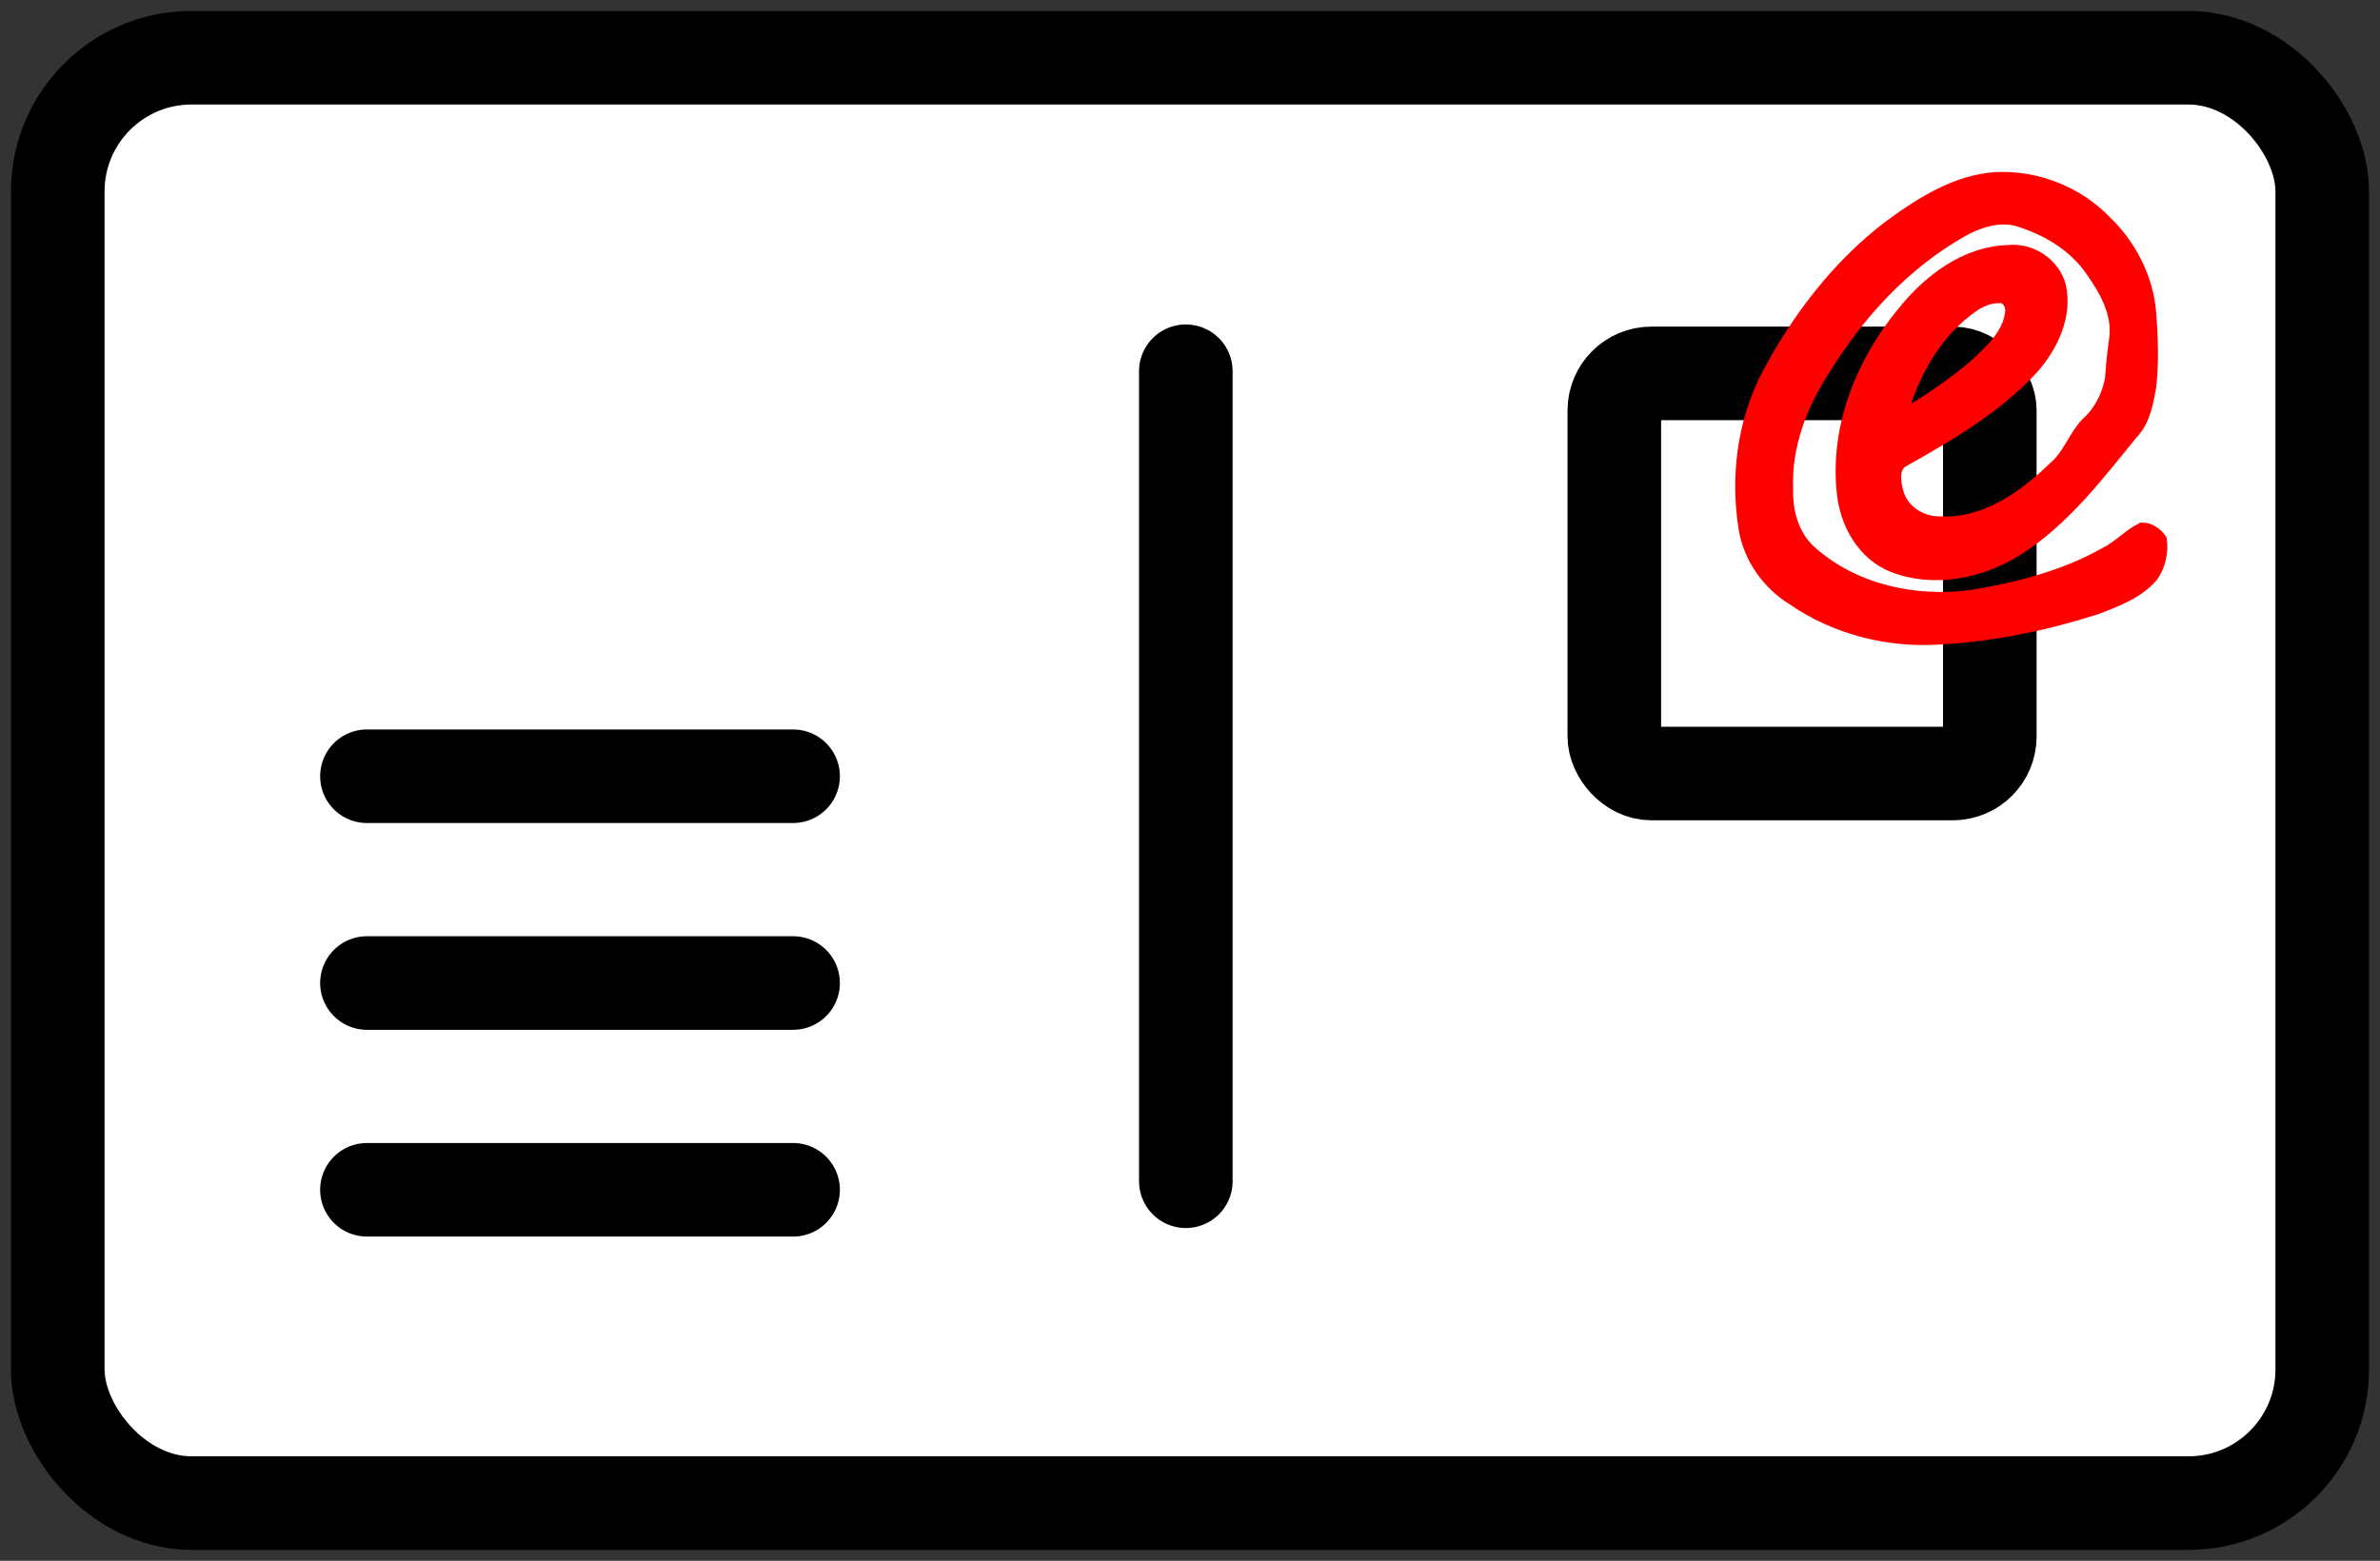 <?xml version="1.0" encoding="UTF-8" standalone="no"?>
<svg
   xmlns:dc="http://purl.org/dc/elements/1.1/"
   xmlns:cc="http://creativecommons.org/ns#"
   xmlns:rdf="http://www.w3.org/1999/02/22-rdf-syntax-ns#"
   xmlns:svg="http://www.w3.org/2000/svg"
   xmlns="http://www.w3.org/2000/svg"
   version="1.1"
   id="svg2"
   height="142.343"
   width="217.01">
  <rect width="100%" height="100%" fill="#333333" stroke="none"/>
  <defs
     id="defs4" />
  <g
     transform="translate(-229.705,-351.996)"
     id="layer1">
    <g
       transform="translate(-0.838,-36.495)"
       id="g3820">
      <rect
         style="fill:#ffffff;stroke:#000000;stroke-width:8.533;stroke-linecap:square;stroke-linejoin:round;stroke-miterlimit:4;stroke-dasharray:none;stroke-dashoffset:0;stroke-opacity:1"
         id="rect3034"
         width="206.476"
         height="131.81"
         x="235.81"
         y="393.758"
         ry="12.19" />
      <path
         style="fill:none;stroke:#000000;stroke-width:8.533;stroke-linecap:round;stroke-linejoin:round;stroke-miterlimit:4;stroke-dasharray:none;stroke-opacity:1"
         d="m 264,459.282 h 38.857"
         id="path3808" />
      <path
         id="path3810"
         d="m 264,496.996 h 38.857"
         style="fill:none;stroke:#000000;stroke-width:8.533;stroke-linecap:round;stroke-linejoin:round;stroke-miterlimit:4;stroke-dasharray:none;stroke-opacity:1" />
      <path
         style="fill:none;stroke:#000000;stroke-width:8.533;stroke-linecap:round;stroke-linejoin:round;stroke-miterlimit:4;stroke-dasharray:none;stroke-opacity:1"
         d="m 264,478.139 h 38.857"
         id="path3812" />
      <path
         id="path3814"
         d="m 338.667,422.347 v 73.87"
         style="fill:none;stroke:#000000;stroke-width:8.533;stroke-linecap:round;stroke-linejoin:round;stroke-miterlimit:4;stroke-dasharray:none;stroke-opacity:1" />
      <rect
         ry="3.375"
         y="422.544"
         x="377.738"
         height="36.49"
         width="34.237"
         id="rect3816"
         style="fill:none;stroke:#000000;stroke-width:8.533;stroke-linecap:square;stroke-linejoin:round;stroke-miterlimit:4;stroke-dasharray:none;stroke-dashoffset:0;stroke-opacity:1" />
      <path
         id="path3884-1"
         d="m 412.666,404.71 c -3.725,0.196 -6.999,2.305 -9.914,4.447 -4.681,3.572 -8.343,8.394 -11.076,13.57 -2.213,4.26 -2.828,9.255 -2.072,13.98 0.444,2.687 2.146,5.071 4.46,6.481 3.867,2.649 8.64,3.864 13.332,3.546 4.842,-0.257 9.633,-1.252 14.249,-2.72 1.852,-0.711 3.872,-1.448 5.173,-3.005 0.652,-0.945 0.925,-2.169 0.768,-3.297 -0.36,-0.568 -1.051,-1.056 -1.74,-1.031 -1.2,0.597 -2.127,1.65 -3.34,2.253 -3.707,2.095 -7.923,3.188 -12.112,3.878 -5.209,0.725 -10.882,-0.505 -14.83,-4.101 -1.549,-1.437 -2.128,-3.611 -2.056,-5.684 -0.154,-3.877 1.29,-7.63 3.369,-10.824 3.148,-5.117 7.362,-9.712 12.649,-12.677 1.657,-0.912 3.671,-1.503 5.5,-0.757 2.478,0.841 4.795,2.296 6.263,4.497 1.259,1.788 2.412,3.867 2.1,6.137 -0.169,1.19 -0.295,2.396 -0.373,3.593 -0.269,1.564 -1.033,3.049 -2.219,4.102 -1.159,1.224 -1.657,2.965 -2.994,4.046 -2.807,2.77 -6.487,5.276 -10.616,4.961 -1.658,-0.042 -3.259,-1.178 -3.641,-2.822 -0.231,-0.904 -0.427,-2.147 0.504,-2.72 4.224,-2.369 8.515,-4.878 11.825,-8.464 1.783,-2.011 3.113,-4.781 2.512,-7.518 -0.534,-2.025 -2.615,-3.428 -4.708,-3.21 -3.944,0.107 -7.299,2.694 -9.652,5.643 -3.742,4.539 -6.113,10.448 -5.471,16.407 0.273,2.826 1.871,5.656 4.589,6.732 3.693,1.445 7.97,0.584 11.261,-1.465 4.279,-2.674 7.377,-6.766 10.53,-10.639 1.137,-1.148 1.412,-2.801 1.685,-4.326 0.243,-2.201 0.161,-4.44 -0.003,-6.646 -0.256,-3.205 -1.774,-6.185 -4.076,-8.403 -2.555,-2.642 -6.186,-4.087 -9.875,-3.964 z m 0.099,10.897 c 0.781,-0.106 1.248,0.702 1.133,1.393 -0.224,2.016 -1.879,3.49 -3.283,4.792 -2.071,1.789 -4.374,3.292 -6.726,4.716 1.045,-3.984 3.246,-7.848 6.704,-10.195 0.659,-0.397 1.393,-0.713 2.171,-0.706 z"
         style="font-style:normal;font-variant:normal;font-weight:normal;font-stretch:normal;font-size:36px;line-height:125%;font-family:'Segoe Print';-inkscape-font-specification:'Segoe Print';text-align:start;letter-spacing:0px;word-spacing:0px;writing-mode:lr-tb;text-anchor:start;fill:#ff0000;fill-opacity:1;stroke:#ff0000;stroke-width:1.067" />
    </g>
  </g>
</svg>
